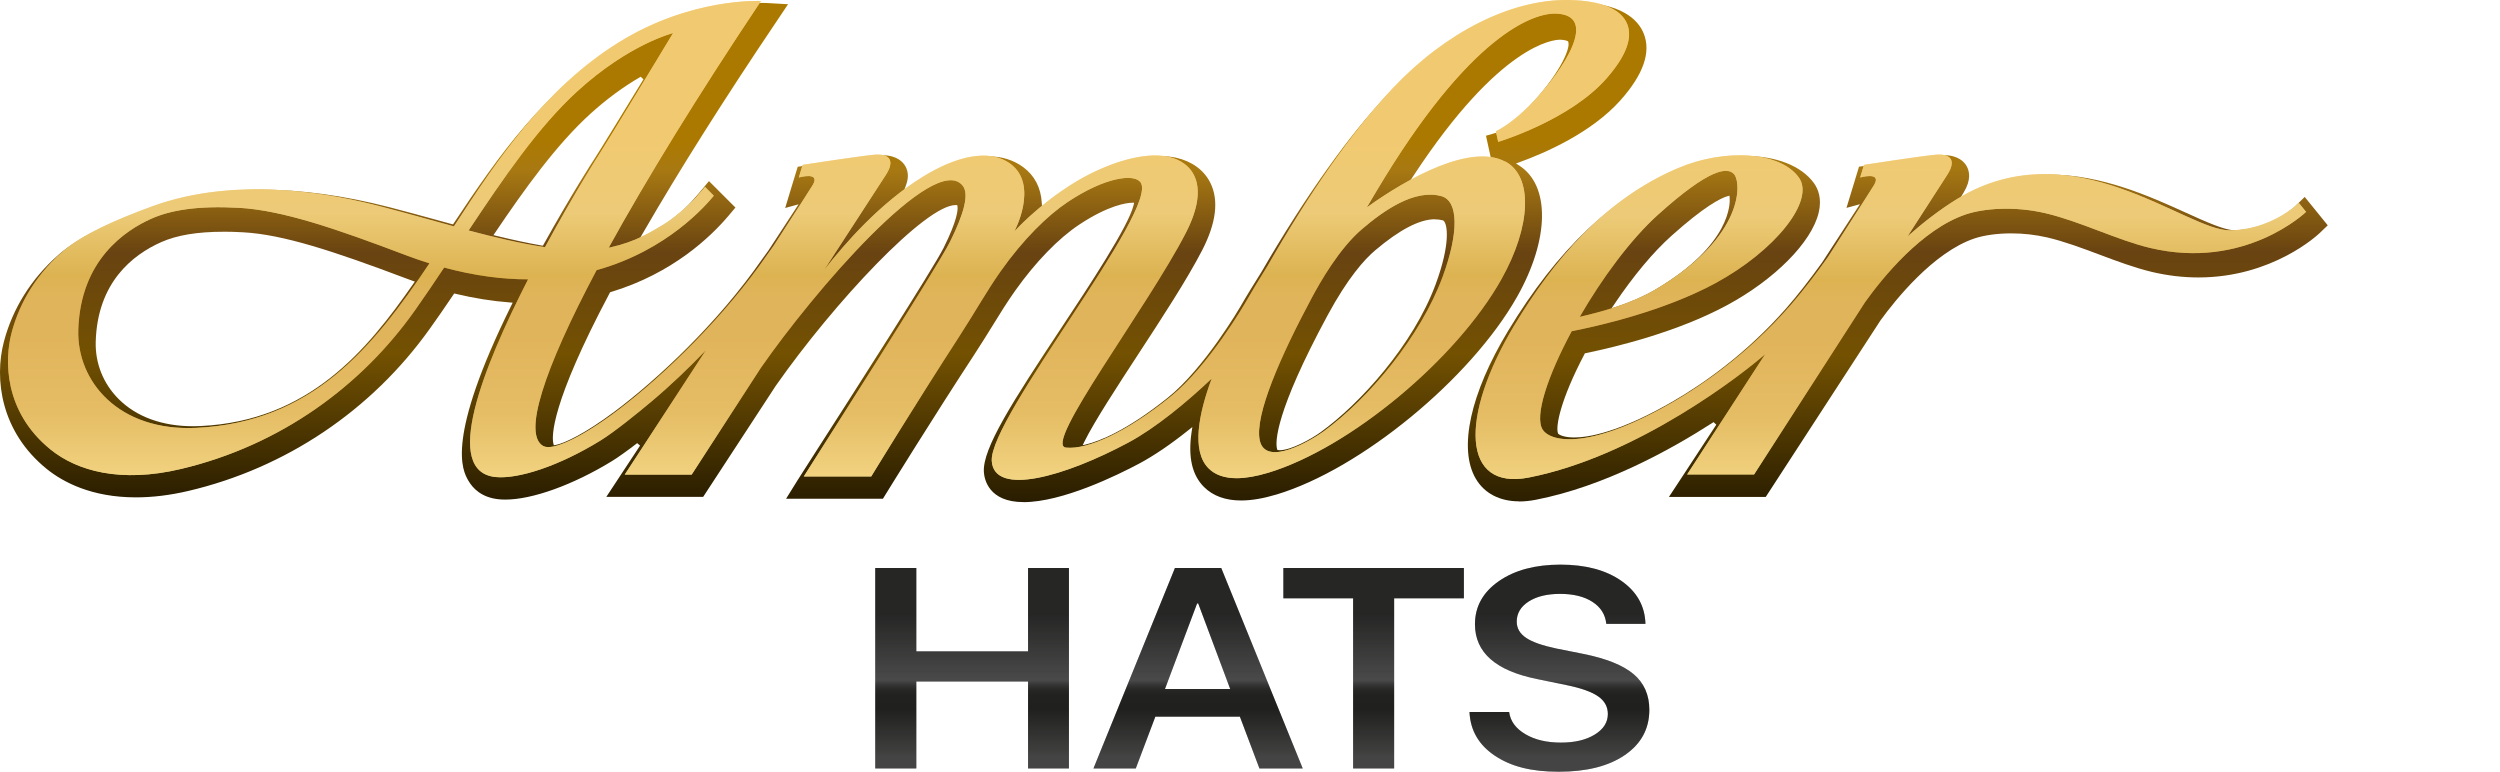 <svg xmlns="http://www.w3.org/2000/svg" fill="none" viewBox="0 0 149 46" height="46" width="149">
<path fill="url(#paint0_linear_5150_5657)" d="M60.998 29.925C58.919 29.925 58.665 28.553 58.639 28.133C58.547 26.736 60.338 23.95 63.268 19.522C64.866 17.109 67.274 13.468 67.563 12.221L67.594 12.08L67.444 12.085C67.159 12.094 66.092 12.215 64.324 13.386C63.084 14.208 61.731 15.602 60.514 17.312C60.041 17.978 59.602 18.684 59.141 19.434C58.806 19.974 58.463 20.529 58.071 21.128C55.567 24.955 52.951 29.191 52.842 29.369L52.623 29.724H46.851L47.535 28.621C47.627 28.474 48.014 27.873 48.576 26.992C50.69 23.699 55.636 15.983 56.236 14.778C57.067 13.107 57.093 12.5 57.067 12.317L57.053 12.226L56.958 12.221C55.161 12.221 49.73 18.009 46.237 22.991L41.908 29.614H36.136L38.147 26.558L37.977 26.411C37.345 26.896 36.834 27.261 36.457 27.492C34.152 28.9 31.727 29.775 30.12 29.775C29.987 29.775 29.863 29.77 29.745 29.758C28.698 29.66 28.17 29.095 27.911 28.641C27.568 28.037 26.523 26.199 30.483 18.187L30.556 18.04L30.388 18.026C29.333 17.947 28.245 17.772 27.152 17.51L27.072 17.49L27.025 17.558C26.495 18.345 26.048 18.991 25.618 19.59C22.142 24.467 17.026 27.901 11.217 29.262C10.136 29.516 9.086 29.643 8.102 29.643C5.449 29.643 3.756 28.728 2.798 27.96C0.032 25.728 -0.346 22.576 0.231 20.369C0.75 18.385 1.872 16.595 3.482 15.193C4.566 14.244 6.349 13.344 9.092 12.353C11.021 11.656 13.201 11.303 15.578 11.303C17.955 11.303 20.53 11.659 23.233 12.356C24.153 12.593 25.084 12.85 25.984 13.096L26.999 13.375L27.046 13.305C29.734 9.235 32.5 5.368 36.719 2.752C40.593 0.359 44.333 0.173 45.389 0.173C45.574 0.173 45.675 0.178 45.677 0.178L46.969 0.252L46.266 1.301C43.136 5.944 40.463 10.18 38.32 13.889L38.127 14.222L38.476 14.041C38.77 13.889 39.029 13.733 39.28 13.584L39.381 13.525C39.961 13.178 40.734 12.543 41.216 12.012C41.507 11.693 41.72 11.433 41.723 11.433L42.254 10.793L43.831 12.37L43.408 12.873C42.381 14.086 40.105 16.291 36.408 17.405L36.361 17.419L36.338 17.462C32.82 24.094 32.88 26.008 32.981 26.436L33.007 26.541L33.117 26.521C33.648 26.42 34.885 25.835 36.636 24.523C39.148 22.641 42.77 19.274 45.412 15.463C45.527 15.297 45.657 15.119 45.79 14.941C46.566 13.756 47.085 12.957 47.434 12.424L47.595 12.176L46.797 12.396L47.18 11.129L47.544 9.94L48.011 9.87C48.045 9.864 51.46 9.342 52.334 9.266C52.426 9.257 52.519 9.255 52.602 9.255C53.462 9.255 53.822 9.664 53.961 9.909C54.14 10.225 54.157 10.598 54.007 11.01L53.889 11.34L54.183 11.14C54.419 10.979 54.656 10.824 54.892 10.68C56.375 9.777 57.722 9.317 58.898 9.317C59.7 9.317 60.401 9.534 60.981 9.96C61.662 10.463 62.034 11.177 62.089 12.082L62.103 12.297L62.276 12.162C62.818 11.744 63.375 11.36 63.937 11.018C65.705 9.946 67.652 9.303 69.143 9.303C69.484 9.303 69.806 9.336 70.098 9.401C71.047 9.613 71.774 10.149 72.146 10.914C72.65 11.953 72.483 13.296 71.65 14.913C70.747 16.663 69.261 18.935 67.825 21.134C66.66 22.917 65.212 25.133 64.629 26.324L64.526 26.538L64.762 26.479C65.506 26.295 67.118 25.691 69.59 23.713C71.791 21.949 73.899 18.32 73.922 18.283C74.274 17.665 74.805 16.81 75.186 16.203C77.784 11.721 80.397 8.049 82.748 5.574C85.984 2.154 90.056 0.113 93.636 0.113H93.768C96.621 0.156 97.624 1.158 97.962 1.99C98.415 3.099 97.95 4.44 96.581 5.975C94.847 7.92 92.067 9.122 90.564 9.667L90.351 9.743L90.541 9.864C92.401 11.05 92.352 14.264 90.42 17.685C87.662 22.567 81.101 27.963 76.088 29.47C75.301 29.707 74.588 29.829 73.974 29.829C73.037 29.829 72.293 29.558 71.756 29.022C71.041 28.305 70.799 27.23 71.021 25.737L71.064 25.451L70.833 25.635C69.763 26.49 68.771 27.162 67.889 27.633C66.591 28.325 63.32 29.928 60.998 29.928V29.925ZM85.522 13.067C84.605 13.067 83.406 13.694 81.952 14.927C81.329 15.455 80.334 16.553 79.125 18.791C75.99 24.596 76.019 26.321 76.103 26.713L76.111 26.747L76.135 26.82L76.212 26.829C76.23 26.829 76.25 26.832 76.279 26.832C76.928 26.832 78.122 26.188 78.722 25.751C81.075 24.046 84.222 20.563 85.563 16.948C86.469 14.507 86.269 13.336 86.03 13.152L86.013 13.138L85.99 13.132C85.843 13.093 85.684 13.073 85.522 13.073V13.067ZM13.334 13.812C11.768 13.812 10.551 14.013 9.614 14.428C7.889 15.193 5.809 16.841 5.705 20.357C5.668 21.65 6.153 22.866 7.07 23.781C8.131 24.842 9.668 25.404 11.514 25.404C11.658 25.404 11.806 25.401 11.956 25.392C18.433 25.087 21.9 20.848 24.643 16.9L24.724 16.782L24.585 16.734C24.459 16.688 24.332 16.64 24.207 16.595C19.844 14.95 16.853 13.973 14.482 13.844C14.081 13.821 13.695 13.81 13.331 13.81L13.334 13.812ZM38.193 4.57C37.16 5.165 36.154 5.907 35.199 6.771C33.166 8.611 31.259 11.275 29.5 13.88L29.411 14.013L29.566 14.052C30.608 14.306 31.493 14.495 32.275 14.631L32.355 14.645L32.396 14.575C33.976 11.727 35.361 9.557 35.453 9.432C35.62 9.19 37.535 6.063 38.349 4.728L38.19 4.575L38.193 4.57ZM92.961 2.368C92.615 2.368 89.422 2.594 84.262 10.446L84.028 10.798L84.412 10.604C86.047 9.777 87.466 9.356 88.632 9.356H88.842L88.565 8.089L89.159 7.917C89.387 7.804 90.146 7.375 91.126 6.35C92.857 4.536 93.601 2.955 93.474 2.515L93.46 2.467L93.414 2.444C93.365 2.419 93.249 2.38 93.016 2.368H92.964H92.961Z"></path>
<path fill="url(#paint1_linear_5150_5657)" d="M90.535 29.88C89.385 29.88 88.47 29.403 87.96 28.536C86.907 26.753 87.625 23.453 89.886 19.714C92.808 14.882 96.116 11.741 100.001 10.11C101.259 9.582 102.669 9.291 103.973 9.291C105.862 9.291 107.37 9.884 108.115 10.92C108.354 11.253 108.596 11.826 108.394 12.672C107.973 14.442 105.77 16.663 102.912 18.201C99.99 19.776 96.396 20.659 94.516 21.046L94.461 21.057L94.435 21.105C93.007 23.817 92.707 25.409 92.854 25.819L92.866 25.847L92.889 25.866C93.001 25.962 93.316 26.073 93.829 26.073C94.643 26.073 96.491 25.79 99.745 23.899C101.484 22.889 104.059 21.108 106.459 18.373C107.111 17.628 107.832 16.708 108.602 15.639C109.629 14.061 110.284 13.053 110.693 12.416L110.852 12.17L110.05 12.39L110.797 9.935L111.264 9.864C111.299 9.859 114.719 9.337 115.588 9.26C115.683 9.252 115.772 9.249 115.856 9.249C116.715 9.249 117.076 9.658 117.214 9.904C117.381 10.203 117.491 10.714 117.044 11.456L116.839 11.797L117.2 11.611C118.74 10.81 120.398 10.403 122.135 10.403C125.273 10.403 128.168 11.719 130.282 12.678C131.468 13.217 132.584 13.722 133.178 13.722C134.49 13.703 135.52 13.203 136.152 12.788C136.547 12.528 136.763 12.317 136.766 12.317L137.36 11.738L137.885 12.382L138.733 13.429L138.257 13.886C138.145 13.993 135.445 16.536 131.024 16.536C130.109 16.536 129.178 16.426 128.252 16.206C127.231 15.963 126.167 15.565 125.14 15.179C124.099 14.789 123.026 14.386 122.013 14.151C121.318 13.99 120.594 13.909 119.865 13.909C119.046 13.909 118.253 14.019 117.687 14.208C115.218 15.037 112.937 17.91 112.069 19.107L105.239 29.617H99.468L100.203 28.5C100.472 28.093 101.256 26.897 102.291 25.311L102.13 25.158C99.537 26.832 95.594 28.994 91.545 29.784C91.19 29.854 90.847 29.888 90.53 29.888L90.535 29.88ZM102.937 11.699C102.551 11.817 101.602 12.277 99.615 14.058C98.53 15.029 97.357 16.434 96.223 18.117L96.041 18.387L96.359 18.283C97.258 17.987 98.02 17.648 98.686 17.253C103.209 14.563 103.113 12.071 103.087 11.797L103.076 11.659L102.94 11.702L102.937 11.699Z"></path>
<path fill="url(#paint2_linear_5150_5657)" d="M89.708 9.633C87.671 8.538 83.931 10.587 81.462 12.362C81.666 12.018 81.854 11.702 82.021 11.417C87.605 2.027 91.418 0.754 92.756 0.811C95.303 0.915 93.221 4.119 91.386 6.057C90.111 7.404 89.157 7.821 89.154 7.821L89.292 8.456C89.465 8.403 93.57 7.138 95.727 4.697C96.898 3.371 97.319 2.273 96.979 1.429C96.612 0.523 95.398 0.029 93.469 0.001C90.071 -0.047 86.154 1.917 83.002 5.267C80.605 7.81 77.992 11.589 75.538 15.859C75.111 16.542 74.615 17.355 74.28 17.945C74.208 18.075 72.068 21.775 69.772 23.632C67.133 25.765 64.826 26.812 63.528 26.677C62.129 26.53 68.411 18.306 70.686 13.858C72.152 10.996 71.076 9.667 69.637 9.345C68.091 8.998 65.778 9.817 64.038 10.883C61.864 12.216 60.459 13.79 60.459 13.79C60.459 13.79 61.924 11.036 60.231 9.774C58.936 8.809 56.943 9.34 54.999 10.536C52.45 12.105 50.336 14.527 49.142 16.059C51.036 13.136 52.582 10.754 52.793 10.429C53.384 9.523 52.957 9.145 52.112 9.221C51.267 9.297 47.838 9.825 47.838 9.825L47.61 10.579C47.61 10.579 48.931 10.2 48.438 11.03C48.302 11.259 47.385 12.681 46.125 14.623C45.992 14.804 45.862 14.981 45.747 15.151C43.229 18.811 39.647 22.314 36.809 24.459C34.64 26.098 32.924 26.883 32.379 26.584C31.159 25.909 32.373 22.099 35.557 16.102C39.805 14.919 42.104 12.19 42.542 11.665L42.02 11.14C42.02 11.14 41.795 11.414 41.493 11.75C40.974 12.323 40.151 13.014 39.491 13.412C38.779 13.841 37.89 14.406 36.396 14.739C36.359 14.747 36.318 14.753 36.281 14.761C38.531 10.666 41.599 5.679 45.355 0.06C45.355 0.06 41.19 -0.168 36.843 2.547C32.485 5.27 29.699 9.447 27.052 13.494C25.63 13.107 24.179 12.693 22.757 12.323C20.161 11.646 14.324 10.384 9.072 12.297C6.963 13.065 4.884 13.977 3.704 15.018C1.887 16.618 1.053 18.427 0.679 19.875C0.275 21.43 0.211 24.521 3.012 26.79C4.595 28.071 7.188 28.802 10.776 27.953C16.746 26.541 21.563 22.983 24.735 18.492C25.318 17.668 25.895 16.813 26.472 15.947C28.297 16.443 29.962 16.649 31.473 16.649C28.762 21.941 26.333 28.125 29.549 28.432C30.885 28.559 33.307 27.786 35.788 26.256C36.621 25.743 38.026 24.605 38.833 23.925C39.987 22.954 41.077 21.907 42.064 20.88C39.808 24.346 37.709 27.56 37.236 28.285H41.224C41.224 28.285 43.102 25.387 45.346 21.924C48.475 17.423 55.683 9.01 57.37 11.056C57.797 11.575 57.413 12.803 56.64 14.372C55.867 15.941 48.354 27.668 47.907 28.396H51.925C51.925 28.396 54.578 24.052 57.165 20.064C58.106 18.614 58.798 17.363 59.623 16.192C60.99 14.253 62.426 12.845 63.629 12.043C65.887 10.536 67.603 10.342 67.978 10.867C69.115 12.461 58.939 24.899 59.109 27.478C59.251 29.601 63.447 28.413 67.254 26.375C68.901 25.491 70.753 23.951 72.215 22.565C71.451 24.625 70.992 26.866 72.025 27.907C72.414 28.302 72.976 28.5 73.703 28.5C74.243 28.5 74.874 28.39 75.595 28.173C80.449 26.699 86.812 21.416 89.491 16.632C91.268 13.46 91.366 10.514 89.722 9.63L89.708 9.633ZM11.702 25.5C7.076 25.72 4.578 22.743 4.667 19.666C4.791 15.504 7.456 13.734 9.014 13.037C10.156 12.526 11.765 12.249 14.237 12.385C16.804 12.526 20.011 13.621 24.19 15.21C24.669 15.391 25.136 15.552 25.595 15.695C22.189 20.781 18.578 25.173 11.699 25.5H11.702ZM27.928 13.737C29.999 10.61 32.093 7.556 34.4 5.448C37.501 2.614 40.117 1.971 40.117 1.971C40.117 1.971 35.952 8.857 35.776 9.097C35.713 9.182 34.173 11.617 32.482 14.73C31.069 14.524 29.526 14.157 27.931 13.737H27.928ZM85.981 16.494C84.669 20.059 81.6 23.728 78.883 25.712C78.136 26.256 75.428 27.862 75.082 26.245C74.762 24.741 76.342 21.188 78.174 17.764C78.676 16.827 79.812 14.82 81.17 13.658C82.471 12.543 84.314 11.245 85.909 11.691C86.939 11.979 86.945 13.878 85.981 16.494Z"></path>
<path fill="url(#paint3_linear_5150_5657)" d="M137.009 12.097C137.009 12.097 136.752 12.354 136.285 12.662C135.584 13.125 134.41 13.706 132.916 13.729C130.3 13.768 123.539 7.661 116.672 11.843C115.585 12.507 114.558 13.319 113.69 14.087C114.959 12.12 115.888 10.678 116.049 10.429C116.64 9.523 116.214 9.145 115.368 9.221C114.523 9.298 111.094 9.825 111.094 9.825L110.866 10.579C110.866 10.579 112.187 10.201 111.694 11.03C111.541 11.284 110.419 13.031 108.94 15.326C108.253 16.288 107.495 17.29 106.742 18.157C104.083 21.216 101.242 23.062 99.843 23.883C94.824 26.827 92.459 26.367 91.952 25.619C91.424 24.837 92.243 22.396 93.674 19.74C95.194 19.444 99.145 18.56 102.26 16.867C105.787 14.951 108.193 11.956 107.212 10.582C106.116 9.046 102.837 8.821 100.01 10.02C95.664 11.86 92.595 15.481 90.244 19.404C86.962 24.885 87.138 29.243 91.115 28.461C97.648 27.177 103.97 22.201 105.202 21.109C103.018 24.481 101.017 27.572 100.552 28.28H104.541C104.541 28.28 108.022 22.878 111.158 18.01C112.193 16.565 114.526 13.672 117.154 12.78C118.204 12.425 120.035 12.267 121.901 12.704C123.981 13.192 126.158 14.302 128.143 14.776C133.819 16.133 137.441 12.628 137.441 12.628L137.006 12.089L137.009 12.097ZM98.819 12.794C101.911 10.006 102.949 9.961 103.339 10.367C103.791 10.841 104.005 14.053 98.79 17.18C97.233 18.114 95.436 18.586 94.152 18.885C95.473 16.599 97.181 14.271 98.819 12.792V12.794Z"></path>
<g opacity="0.7">
<path fill="#EDC56B" d="M89.708 9.633C87.671 8.538 83.931 10.587 81.462 12.362C81.666 12.018 81.854 11.702 82.021 11.417C87.605 2.027 91.418 0.754 92.756 0.811C95.303 0.915 93.221 4.119 91.386 6.057C90.111 7.404 89.157 7.821 89.154 7.821L89.292 8.456C89.465 8.403 93.57 7.138 95.727 4.697C96.898 3.371 97.319 2.273 96.979 1.429C96.612 0.523 95.398 0.029 93.469 0.001C90.071 -0.047 86.154 1.917 83.002 5.267C80.605 7.81 77.992 11.589 75.538 15.859C75.111 16.542 74.615 17.355 74.28 17.945C74.208 18.075 72.068 21.775 69.772 23.632C67.133 25.765 64.826 26.812 63.528 26.677C62.129 26.53 68.411 18.306 70.686 13.858C72.152 10.996 71.076 9.667 69.637 9.345C68.091 8.998 65.778 9.817 64.038 10.883C61.864 12.216 60.459 13.79 60.459 13.79C60.459 13.79 61.924 11.036 60.231 9.774C58.936 8.809 56.943 9.34 54.999 10.536C52.45 12.105 50.336 14.527 49.142 16.059C51.036 13.136 52.582 10.754 52.793 10.429C53.384 9.523 52.957 9.145 52.112 9.221C51.267 9.297 47.838 9.825 47.838 9.825L47.61 10.579C47.61 10.579 48.931 10.2 48.438 11.03C48.302 11.259 47.385 12.681 46.125 14.623C45.992 14.804 45.862 14.981 45.747 15.151C43.229 18.811 39.647 22.314 36.809 24.459C34.64 26.098 32.924 26.883 32.379 26.584C31.159 25.909 32.373 22.099 35.557 16.102C39.805 14.919 42.104 12.19 42.542 11.665L42.02 11.14C42.02 11.14 41.795 11.414 41.493 11.75C40.974 12.323 40.151 13.014 39.491 13.412C38.779 13.841 37.89 14.406 36.396 14.739C36.359 14.747 36.318 14.753 36.281 14.761C38.531 10.666 41.599 5.679 45.355 0.06C45.355 0.06 41.19 -0.168 36.843 2.547C32.485 5.27 29.699 9.447 27.052 13.494C25.63 13.107 24.179 12.693 22.757 12.323C20.161 11.646 14.324 10.384 9.072 12.297C6.963 13.065 4.884 13.977 3.704 15.018C1.887 16.618 1.053 18.427 0.679 19.875C0.275 21.43 0.211 24.521 3.012 26.79C4.595 28.071 7.188 28.802 10.776 27.953C16.746 26.541 21.563 22.983 24.735 18.492C25.318 17.668 25.895 16.813 26.472 15.947C28.297 16.443 29.962 16.649 31.473 16.649C28.762 21.941 26.333 28.125 29.549 28.432C30.885 28.559 33.307 27.786 35.788 26.256C36.621 25.743 38.026 24.605 38.833 23.925C39.987 22.954 41.077 21.907 42.064 20.88C39.808 24.346 37.709 27.56 37.236 28.285H41.224C41.224 28.285 43.102 25.387 45.346 21.924C48.475 17.423 55.683 9.01 57.37 11.056C57.797 11.575 57.413 12.803 56.64 14.372C55.867 15.941 48.354 27.668 47.907 28.396H51.925C51.925 28.396 54.578 24.052 57.165 20.064C58.106 18.614 58.798 17.363 59.623 16.192C60.99 14.253 62.426 12.845 63.629 12.043C65.887 10.536 67.603 10.342 67.978 10.867C69.115 12.461 58.939 24.899 59.109 27.478C59.251 29.601 63.447 28.413 67.254 26.375C68.901 25.491 70.753 23.951 72.215 22.565C71.451 24.625 70.992 26.866 72.025 27.907C72.414 28.302 72.976 28.5 73.703 28.5C74.243 28.5 74.874 28.39 75.595 28.173C80.449 26.699 86.812 21.416 89.491 16.632C91.268 13.46 91.366 10.514 89.722 9.63L89.708 9.633ZM11.702 25.5C7.076 25.72 4.578 22.743 4.667 19.666C4.791 15.504 7.456 13.734 9.014 13.037C10.156 12.526 11.765 12.249 14.237 12.385C16.804 12.526 20.011 13.621 24.19 15.21C24.669 15.391 25.136 15.552 25.595 15.695C22.189 20.781 18.578 25.173 11.699 25.5H11.702ZM27.928 13.737C29.999 10.61 32.093 7.556 34.4 5.448C37.501 2.614 40.117 1.971 40.117 1.971C40.117 1.971 35.952 8.857 35.776 9.097C35.713 9.182 34.173 11.617 32.482 14.73C31.069 14.524 29.526 14.157 27.931 13.737H27.928ZM85.981 16.494C84.669 20.059 81.6 23.728 78.883 25.712C78.136 26.256 75.428 27.862 75.082 26.245C74.762 24.741 76.342 21.188 78.174 17.764C78.676 16.827 79.812 14.82 81.17 13.658C82.471 12.543 84.314 11.245 85.909 11.691C86.939 11.979 86.945 13.878 85.981 16.494Z"></path>
<path fill="#EDC56B" d="M137.009 12.097C137.009 12.097 136.752 12.354 136.285 12.662C135.584 13.125 134.41 13.706 132.916 13.729C130.3 13.768 123.539 7.661 116.672 11.843C115.585 12.507 114.558 13.319 113.69 14.087C114.959 12.12 115.888 10.678 116.049 10.429C116.64 9.523 116.214 9.145 115.368 9.221C114.523 9.298 111.094 9.825 111.094 9.825L110.866 10.579C110.866 10.579 112.187 10.201 111.694 11.03C111.541 11.284 110.419 13.031 108.94 15.326C108.253 16.288 107.495 17.29 106.742 18.157C104.083 21.216 101.242 23.062 99.843 23.883C94.824 26.827 92.459 26.367 91.952 25.619C91.424 24.837 92.243 22.396 93.674 19.74C95.194 19.444 99.145 18.56 102.26 16.867C105.787 14.951 108.193 11.956 107.212 10.582C106.116 9.046 102.837 8.821 100.01 10.02C95.664 11.86 92.595 15.481 90.244 19.404C86.962 24.885 87.138 29.243 91.115 28.461C97.648 27.177 103.97 22.201 105.202 21.109C103.018 24.481 101.017 27.572 100.552 28.28H104.541C104.541 28.28 108.022 22.878 111.158 18.01C112.193 16.565 114.526 13.672 117.154 12.78C118.204 12.425 120.035 12.267 121.901 12.704C123.981 13.192 126.158 14.302 128.143 14.776C133.819 16.133 137.441 12.628 137.441 12.628L137.006 12.089L137.009 12.097ZM98.819 12.794C101.911 10.006 102.949 9.961 103.339 10.367C103.791 10.841 104.005 14.053 98.79 17.18C97.233 18.114 95.436 18.586 94.152 18.885C95.473 16.599 97.181 14.271 98.819 12.792V12.794Z"></path>
</g>
<path fill="url(#paint4_linear_5150_5657)" d="M61.272 45.8V40.618H54.613V45.8H52.164V33.853H54.613V38.821H61.272V33.853H63.709V45.8H61.272Z"></path>
<path fill="url(#paint5_linear_5150_5657)" d="M73.897 42.713H68.858L67.693 45.8H65.169L70.026 33.853H72.786L77.643 45.8H75.062L73.897 42.713ZM69.429 41.064H73.32L71.413 35.965H71.347L69.432 41.064H69.429Z"></path>
<path fill="url(#paint6_linear_5150_5657)" d="M80.645 45.8V35.66H76.489V33.853H87.247V35.66H83.091V45.8H80.642H80.645Z"></path>
<path fill="url(#paint7_linear_5150_5657)" d="M89.944 42.439C90.019 42.986 90.345 43.427 90.922 43.763C91.484 44.093 92.185 44.259 93.027 44.259C93.87 44.259 94.524 44.099 95.049 43.78C95.568 43.461 95.828 43.051 95.828 42.555C95.828 42.126 95.638 41.776 95.26 41.511C94.879 41.24 94.262 41.017 93.399 40.839L91.626 40.475C89.145 39.978 87.908 38.889 87.908 37.204C87.908 36.148 88.387 35.29 89.341 34.63C90.284 33.978 91.504 33.653 93.004 33.653C94.504 33.653 95.724 33.978 96.647 34.63C97.564 35.276 98.037 36.126 98.069 37.181H95.736C95.678 36.622 95.401 36.185 94.902 35.866C94.415 35.553 93.777 35.395 92.987 35.395C92.197 35.395 91.588 35.547 91.109 35.849C90.636 36.154 90.397 36.552 90.397 37.048C90.397 37.446 90.585 37.768 90.957 38.017C91.323 38.265 91.928 38.477 92.768 38.654L94.343 38.968C95.727 39.244 96.734 39.648 97.359 40.176C97.985 40.703 98.3 41.414 98.3 42.303C98.3 43.435 97.812 44.336 96.84 45.002C95.871 45.665 94.559 45.995 92.903 45.995C91.248 45.995 90.054 45.679 89.099 45.044C88.139 44.403 87.631 43.534 87.582 42.436H89.953L89.944 42.439Z"></path>
<g opacity="0.2" style="mix-blend-mode:multiply">
<path fill="#515151" d="M61.272 45.8V40.618H54.613V45.8H52.164V33.853H54.613V38.821H61.272V33.853H63.709V45.8H61.272Z"></path>
<path fill="#515151" d="M73.897 42.713H68.858L67.693 45.8H65.169L70.026 33.853H72.786L77.643 45.8H75.062L73.897 42.713ZM69.429 41.064H73.32L71.413 35.965H71.347L69.432 41.064H69.429Z"></path>
<path fill="#515151" d="M80.645 45.8V35.66H76.489V33.853H87.247V35.66H83.091V45.8H80.642H80.645Z"></path>
<path fill="#515151" d="M89.944 42.439C90.019 42.986 90.345 43.427 90.922 43.763C91.484 44.093 92.185 44.259 93.027 44.259C93.87 44.259 94.524 44.099 95.049 43.78C95.568 43.461 95.828 43.051 95.828 42.555C95.828 42.126 95.638 41.776 95.26 41.511C94.879 41.24 94.262 41.017 93.399 40.839L91.626 40.475C89.145 39.978 87.908 38.889 87.908 37.204C87.908 36.148 88.387 35.29 89.341 34.63C90.284 33.978 91.504 33.653 93.004 33.653C94.504 33.653 95.724 33.978 96.647 34.63C97.564 35.276 98.037 36.126 98.069 37.181H95.736C95.678 36.622 95.401 36.185 94.902 35.866C94.415 35.553 93.777 35.395 92.987 35.395C92.197 35.395 91.588 35.547 91.109 35.849C90.636 36.154 90.397 36.552 90.397 37.048C90.397 37.446 90.585 37.768 90.957 38.017C91.323 38.265 91.928 38.477 92.768 38.654L94.343 38.968C95.727 39.244 96.734 39.648 97.359 40.176C97.985 40.703 98.3 41.414 98.3 42.303C98.3 43.435 97.812 44.336 96.84 45.002C95.871 45.665 94.559 45.995 92.903 45.995C91.248 45.995 90.054 45.679 89.099 45.044C88.139 44.403 87.631 43.534 87.582 42.436H89.953L89.944 42.439Z"></path>
</g>
<g opacity="0.1" style="mix-blend-mode:multiply">
<path fill="#515151" d="M61.272 45.8V40.618H54.613V45.8H52.164V33.853H54.613V38.821H61.272V33.853H63.709V45.8H61.272Z"></path>
<path fill="#515151" d="M73.897 42.713H68.858L67.693 45.8H65.169L70.026 33.853H72.786L77.643 45.8H75.062L73.897 42.713ZM69.429 41.064H73.32L71.413 35.965H71.347L69.432 41.064H69.429Z"></path>
<path fill="#515151" d="M80.645 45.8V35.66H76.489V33.853H87.247V35.66H83.091V45.8H80.642H80.645Z"></path>
<path fill="#515151" d="M89.944 42.439C90.019 42.986 90.345 43.427 90.922 43.763C91.484 44.093 92.185 44.259 93.027 44.259C93.87 44.259 94.524 44.099 95.049 43.78C95.568 43.461 95.828 43.051 95.828 42.555C95.828 42.126 95.638 41.776 95.26 41.511C94.879 41.24 94.262 41.017 93.399 40.839L91.626 40.475C89.145 39.978 87.908 38.889 87.908 37.204C87.908 36.148 88.387 35.29 89.341 34.63C90.284 33.978 91.504 33.653 93.004 33.653C94.504 33.653 95.724 33.978 96.647 34.63C97.564 35.276 98.037 36.126 98.069 37.181H95.736C95.678 36.622 95.401 36.185 94.902 35.866C94.415 35.553 93.777 35.395 92.987 35.395C92.197 35.395 91.588 35.547 91.109 35.849C90.636 36.154 90.397 36.552 90.397 37.048C90.397 37.446 90.585 37.768 90.957 38.017C91.323 38.265 91.928 38.477 92.768 38.654L94.343 38.968C95.727 39.244 96.734 39.648 97.359 40.176C97.985 40.703 98.3 41.414 98.3 42.303C98.3 43.435 97.812 44.336 96.84 45.002C95.871 45.665 94.559 45.995 92.903 45.995C91.248 45.995 90.054 45.679 89.099 45.044C88.139 44.403 87.631 43.534 87.582 42.436H89.953L89.944 42.439Z"></path>
<g opacity="0.2" style="mix-blend-mode:multiply">
<path fill="#515151" d="M61.272 45.8V40.618H54.613V45.8H52.164V33.853H54.613V38.821H61.272V33.853H63.709V45.8H61.272Z"></path>
<path fill="#515151" d="M73.897 42.713H68.858L67.693 45.8H65.169L70.026 33.853H72.786L77.643 45.8H75.062L73.897 42.713ZM69.429 41.064H73.32L71.413 35.965H71.347L69.432 41.064H69.429Z"></path>
<path fill="#515151" d="M80.645 45.8V35.66H76.489V33.853H87.247V35.66H83.091V45.8H80.642H80.645Z"></path>
<path fill="#515151" d="M89.944 42.439C90.019 42.986 90.345 43.427 90.922 43.763C91.484 44.093 92.185 44.259 93.027 44.259C93.87 44.259 94.524 44.099 95.049 43.78C95.568 43.461 95.828 43.051 95.828 42.555C95.828 42.126 95.638 41.776 95.26 41.511C94.879 41.24 94.262 41.017 93.399 40.839L91.626 40.475C89.145 39.978 87.908 38.889 87.908 37.204C87.908 36.148 88.387 35.29 89.341 34.63C90.284 33.978 91.504 33.653 93.004 33.653C94.504 33.653 95.724 33.978 96.647 34.63C97.564 35.276 98.037 36.126 98.069 37.181H95.736C95.678 36.622 95.401 36.185 94.902 35.866C94.415 35.553 93.777 35.395 92.987 35.395C92.197 35.395 91.588 35.547 91.109 35.849C90.636 36.154 90.397 36.552 90.397 37.048C90.397 37.446 90.585 37.768 90.957 38.017C91.323 38.265 91.928 38.477 92.768 38.654L94.343 38.968C95.727 39.244 96.734 39.648 97.359 40.176C97.985 40.703 98.3 41.414 98.3 42.303C98.3 43.435 97.812 44.336 96.84 45.002C95.871 45.665 94.559 45.995 92.903 45.995C91.248 45.995 90.054 45.679 89.099 45.044C88.139 44.403 87.631 43.534 87.582 42.436H89.953L89.944 42.439Z"></path>
</g>
</g>

<defs>
<linearGradient gradientUnits="userSpaceOnUse" y2="8.399" x2="49.066" y1="29.925" x1="49.066" id="paint0_linear_5150_5657">
<stop stop-color="#291D00"></stop>
<stop stop-color="#735101" offset="0.41"></stop>
<stop stop-color="#694311" offset="0.69"></stop>
<stop stop-color="#A87912" offset="0.92"></stop>
<stop stop-color="#AB7900" offset="1"></stop>
</linearGradient>
<linearGradient gradientUnits="userSpaceOnUse" y2="8.134" x2="113.11" y1="30.264" x1="113.11" id="paint1_linear_5150_5657">
<stop stop-color="#291D00"></stop>
<stop stop-color="#735101" offset="0.41"></stop>
<stop stop-color="#694311" offset="0.69"></stop>
<stop stop-color="#A87912" offset="0.92"></stop>
<stop stop-color="#AB7900" offset="1"></stop>
</linearGradient>
<linearGradient gradientUnits="userSpaceOnUse" y2="7.951" x2="48.781" y1="28.602" x1="48.781" id="paint2_linear_5150_5657">
<stop stop-color="#FFF7B6"></stop>
<stop stop-color="#D4AC58" offset="0.19"></stop>
<stop stop-color="#C48D36" offset="0.41"></stop>
<stop stop-color="#C38C34" offset="0.51"></stop>
<stop stop-color="#C08C2D" offset="0.55"></stop>
<stop stop-color="#BB8B21" offset="0.57"></stop>
<stop stop-color="#B78A16" offset="0.59"></stop>
<stop stop-color="#EDD894" offset="0.77"></stop>
<stop stop-color="#FDD57F" offset="1"></stop>
</linearGradient>
<linearGradient gradientUnits="userSpaceOnUse" y2="8.169" x2="112.692" y1="28.918" x1="112.692" id="paint3_linear_5150_5657">
<stop stop-color="#FFF7B6"></stop>
<stop stop-color="#D4AC58" offset="0.19"></stop>
<stop stop-color="#C48D36" offset="0.41"></stop>
<stop stop-color="#C38C34" offset="0.51"></stop>
<stop stop-color="#C08C2D" offset="0.55"></stop>
<stop stop-color="#BB8B21" offset="0.57"></stop>
<stop stop-color="#B78A16" offset="0.59"></stop>
<stop stop-color="#EDD894" offset="0.77"></stop>
<stop stop-color="#FDD57F" offset="1"></stop>
</linearGradient>
<linearGradient gradientUnits="userSpaceOnUse" y2="35.327" x2="57.938" y1="45.165" x1="57.938" id="paint4_linear_5150_5657">
<stop stop-color="#3E3F3E"></stop>
<stop stop-color="#0E0E0C" offset="0.29"></stop>
<stop stop-color="#0F0F0D" offset="0.38"></stop>
<stop stop-color="#161614" offset="0.41"></stop>
<stop stop-color="#212220" offset="0.43"></stop>
<stop stop-color="#313231" offset="0.45"></stop>
<stop stop-color="#464746" offset="0.47"></stop>
<stop stop-color="#151514" offset="0.87"></stop>
</linearGradient>
<linearGradient gradientUnits="userSpaceOnUse" y2="35.327" x2="71.407" y1="45.165" x1="71.407" id="paint5_linear_5150_5657">
<stop stop-color="#3E3F3E"></stop>
<stop stop-color="#0E0E0C" offset="0.29"></stop>
<stop stop-color="#0F0F0D" offset="0.38"></stop>
<stop stop-color="#161614" offset="0.41"></stop>
<stop stop-color="#212220" offset="0.43"></stop>
<stop stop-color="#313231" offset="0.45"></stop>
<stop stop-color="#464746" offset="0.47"></stop>
<stop stop-color="#151514" offset="0.87"></stop>
</linearGradient>
<linearGradient gradientUnits="userSpaceOnUse" y2="35.327" x2="81.871" y1="45.165" x1="81.871" id="paint6_linear_5150_5657">
<stop stop-color="#3E3F3E"></stop>
<stop stop-color="#0E0E0C" offset="0.29"></stop>
<stop stop-color="#0F0F0D" offset="0.38"></stop>
<stop stop-color="#161614" offset="0.41"></stop>
<stop stop-color="#212220" offset="0.43"></stop>
<stop stop-color="#313231" offset="0.45"></stop>
<stop stop-color="#464746" offset="0.47"></stop>
<stop stop-color="#151514" offset="0.87"></stop>
</linearGradient>
<linearGradient gradientUnits="userSpaceOnUse" y2="35.327" x2="92.932" y1="45.165" x1="92.932" id="paint7_linear_5150_5657">
<stop stop-color="#3E3F3E"></stop>
<stop stop-color="#0E0E0C" offset="0.29"></stop>
<stop stop-color="#0F0F0D" offset="0.38"></stop>
<stop stop-color="#161614" offset="0.41"></stop>
<stop stop-color="#212220" offset="0.43"></stop>
<stop stop-color="#313231" offset="0.45"></stop>
<stop stop-color="#464746" offset="0.47"></stop>
<stop stop-color="#151514" offset="0.87"></stop>
</linearGradient>
<linearGradient gradientUnits="userSpaceOnUse" y2="31.912" x2="101.301" y1="45.987" x1="101.301" id="paint8_linear_5150_5657">
<stop stop-color="#9B9B9B" offset="0.02"></stop>
<stop stop-color="#828282" offset="0.29"></stop>
<stop stop-color="#838383" offset="0.38"></stop>
<stop stop-color="#8A8A8A" offset="0.41"></stop>
<stop stop-color="#969696" offset="0.43"></stop>
<stop stop-color="#A7A7A7" offset="0.45"></stop>
<stop stop-color="#BDBDBD" offset="0.47"></stop>
<stop stop-color="#5D5D5C" offset="0.87"></stop>
</linearGradient>
</defs>
</svg>
